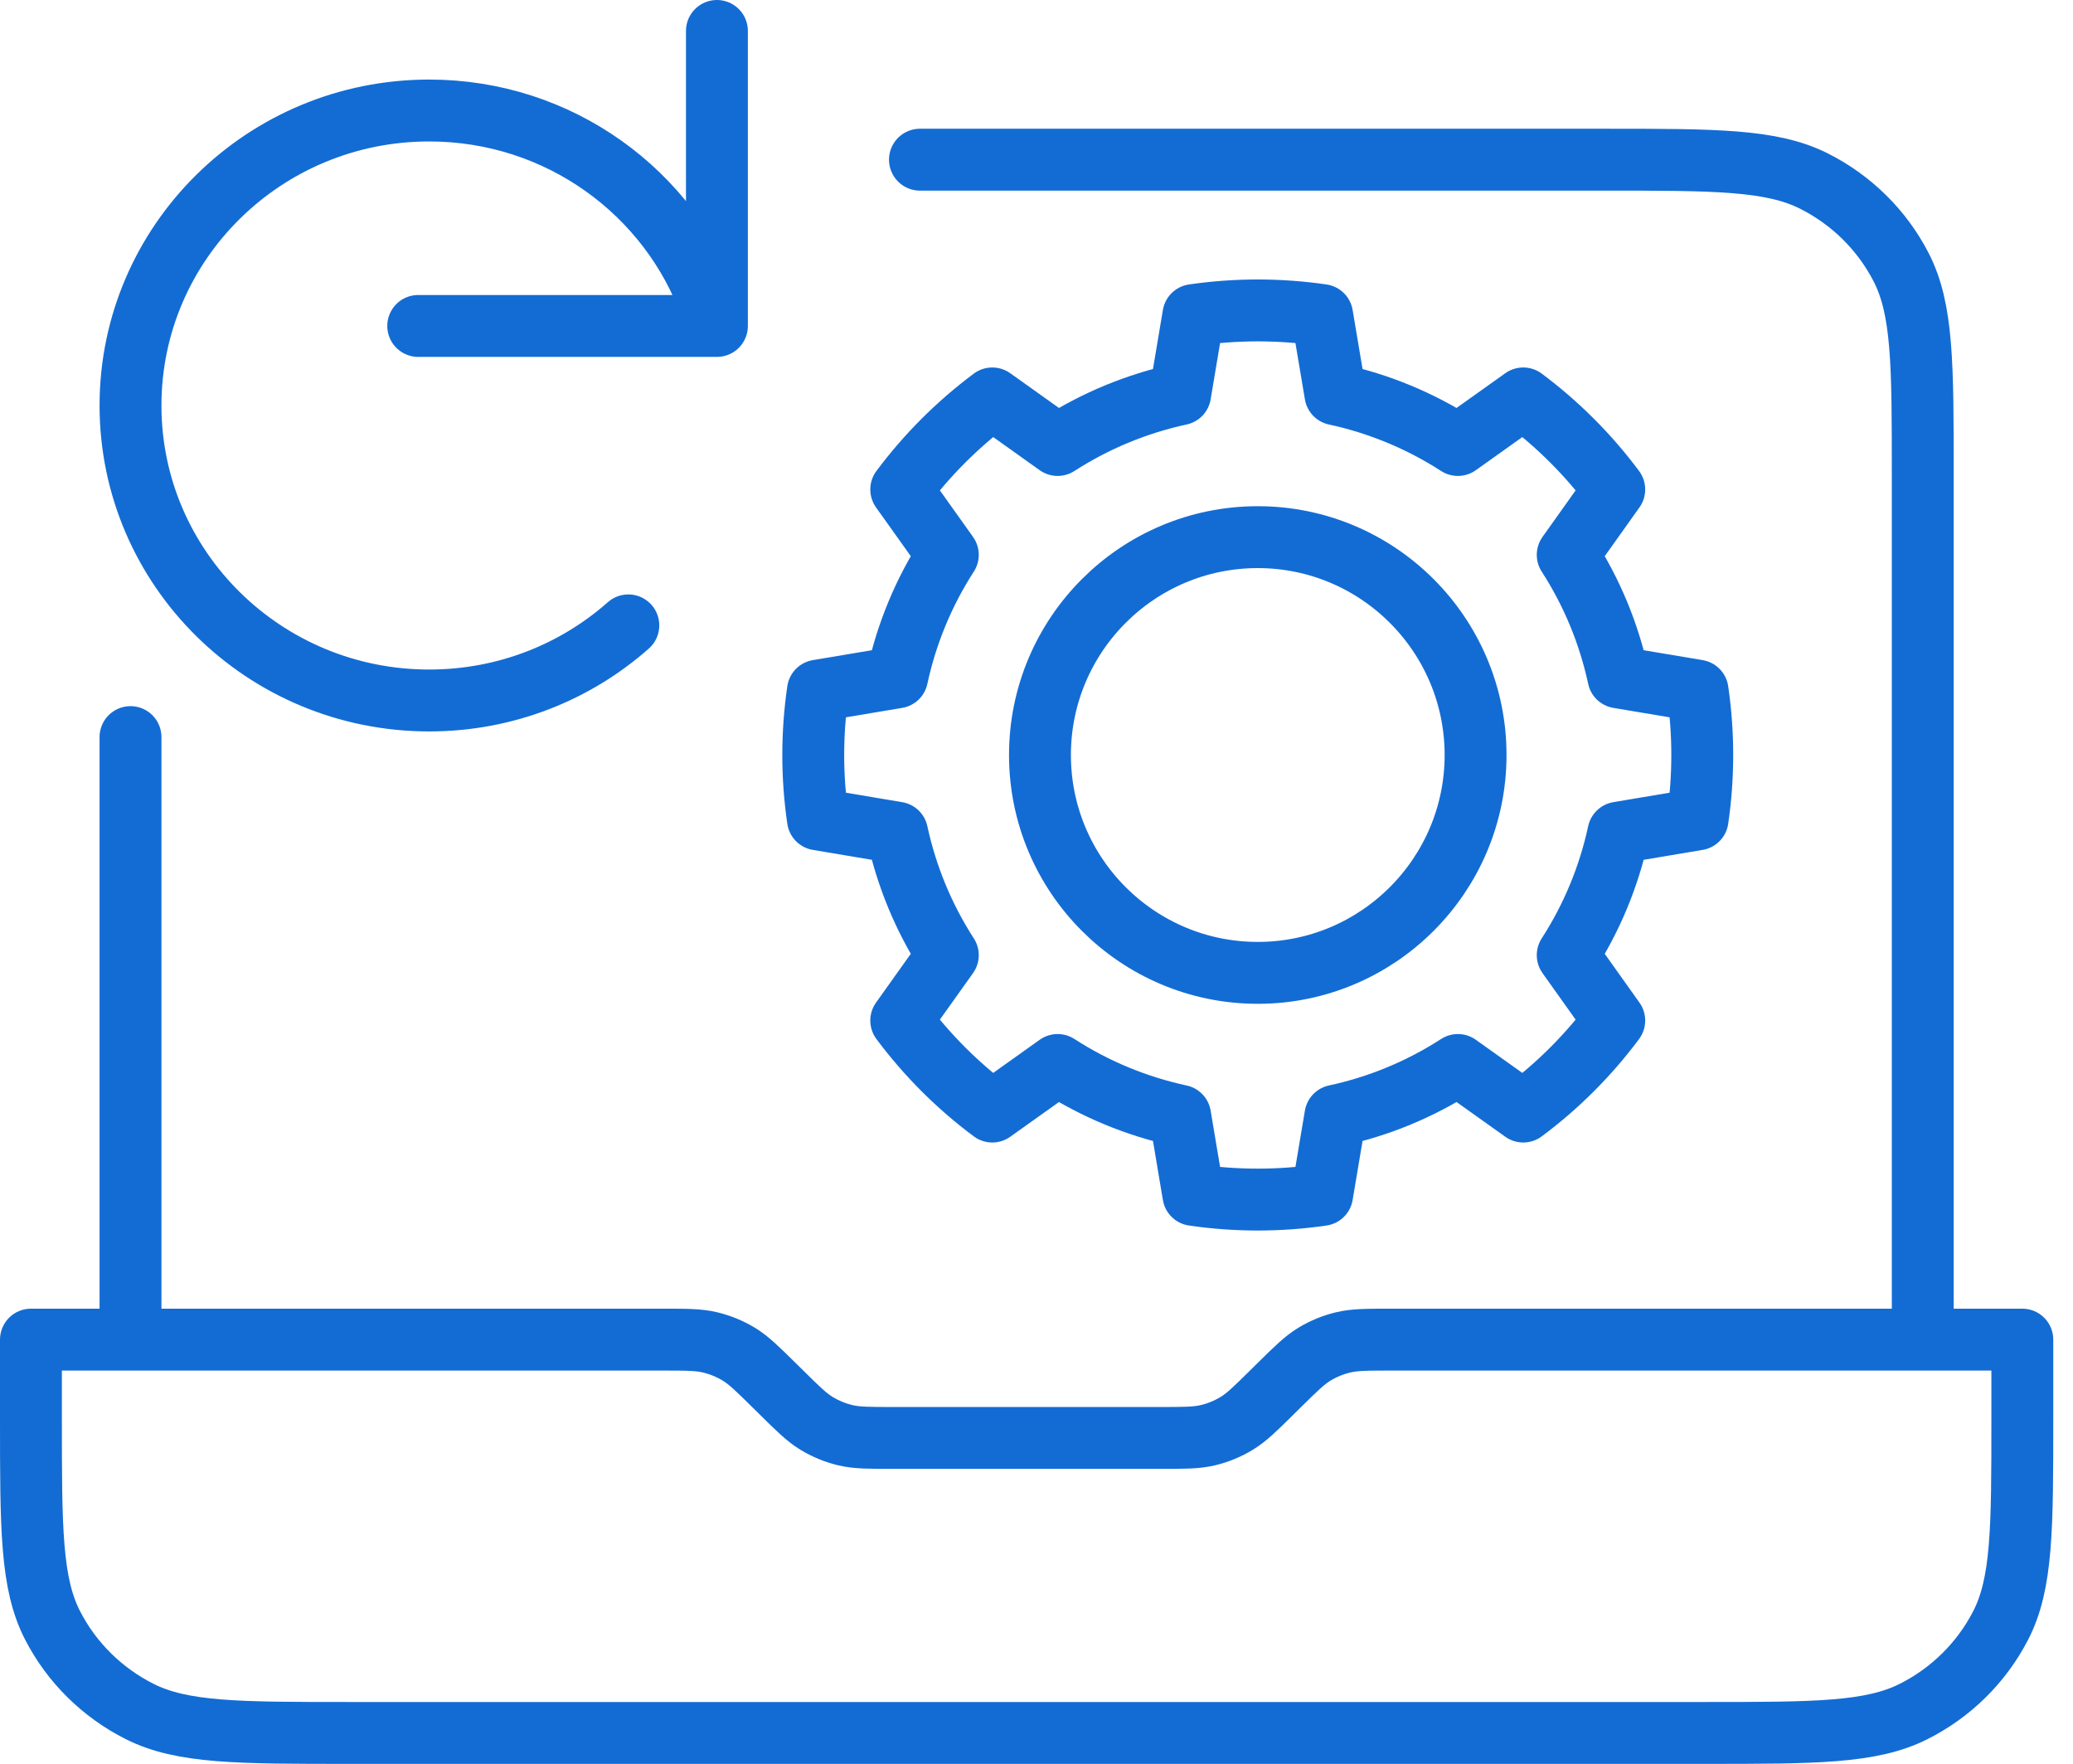 <svg width="67" height="57" viewBox="0 0 67 57" fill="none" xmlns="http://www.w3.org/2000/svg">
<path d="M20.308 20.209C18.601 21.718 16.345 22.636 13.872 22.636C8.54 22.636 4.218 18.368 4.218 13.104C4.218 7.839 8.54 3.571 13.872 3.571C18.076 3.571 21.652 6.224 22.977 9.926M23.171 1V10.533H13.517M62.144 43.29V15.328C62.144 11.769 62.144 9.989 61.442 8.63C60.825 7.434 59.84 6.462 58.63 5.852C57.253 5.16 55.45 5.16 51.846 5.16H29.733M4.218 43.29V23.819M65.362 43.29V45.832C65.362 49.391 65.362 51.171 64.66 52.53C64.043 53.726 63.059 54.698 61.848 55.307C60.471 56 58.668 56 55.064 56H11.298C7.693 56 5.891 56 4.514 55.307C3.303 54.698 2.319 53.726 1.702 52.53C1 51.171 1 49.391 1 45.832V43.29H21.394C22.181 43.29 22.575 43.29 22.945 43.378C23.273 43.456 23.587 43.584 23.875 43.758C24.2 43.955 24.478 44.23 25.035 44.779L25.237 44.978C25.793 45.528 26.072 45.803 26.396 45.999C26.684 46.173 26.998 46.302 27.326 46.38C27.697 46.467 28.09 46.467 28.877 46.467H37.484C38.271 46.467 38.665 46.467 39.035 46.38C39.364 46.302 39.678 46.173 39.965 45.999C40.29 45.803 40.569 45.528 41.125 44.978L41.327 44.779C41.883 44.23 42.162 43.955 42.487 43.758C42.775 43.584 43.088 43.456 43.417 43.378C43.787 43.29 44.181 43.29 44.968 43.29H65.362Z" stroke="#136CD4" stroke-width="2" stroke-linecap="round" stroke-linejoin="round"/>
<path fill-rule="evenodd" clip-rule="evenodd" d="M54.866 26.478C55.068 25.099 55.068 23.697 54.866 22.318L52.308 21.889C52.005 20.48 51.45 19.139 50.669 17.93L52.173 15.817C51.341 14.7 50.35 13.709 49.232 12.875L47.119 14.38C45.91 13.6 44.569 13.044 43.161 12.74L42.731 10.182C41.352 9.981 39.95 9.981 38.571 10.182L38.142 12.74C36.734 13.044 35.393 13.6 34.183 14.38L32.071 12.875C30.953 13.709 29.962 14.7 29.128 15.817L30.634 17.93C29.853 19.139 29.298 20.48 28.995 21.889L26.436 22.318C26.234 23.697 26.234 25.099 26.436 26.478L28.995 26.908C29.298 28.315 29.853 29.657 30.634 30.866L29.128 32.979C29.962 34.097 30.953 35.088 32.071 35.92L34.183 34.415C35.393 35.197 36.734 35.752 38.142 36.055L38.571 38.613C39.95 38.815 41.352 38.815 42.731 38.613L43.161 36.055C44.569 35.752 45.91 35.197 47.119 34.415L49.232 35.92C50.35 35.088 51.341 34.097 52.173 32.979L50.669 30.866C51.45 29.657 52.005 28.315 52.308 26.908L54.866 26.478ZM47.691 24.398C47.691 28.283 44.536 31.438 40.651 31.438C36.766 31.438 33.612 28.283 33.612 24.398C33.612 20.513 36.766 17.358 40.651 17.358C44.536 17.358 47.691 20.513 47.691 24.398Z" stroke="#136CD4" stroke-width="2" stroke-miterlimit="1.5" stroke-linecap="round" stroke-linejoin="round"/>
</svg>
